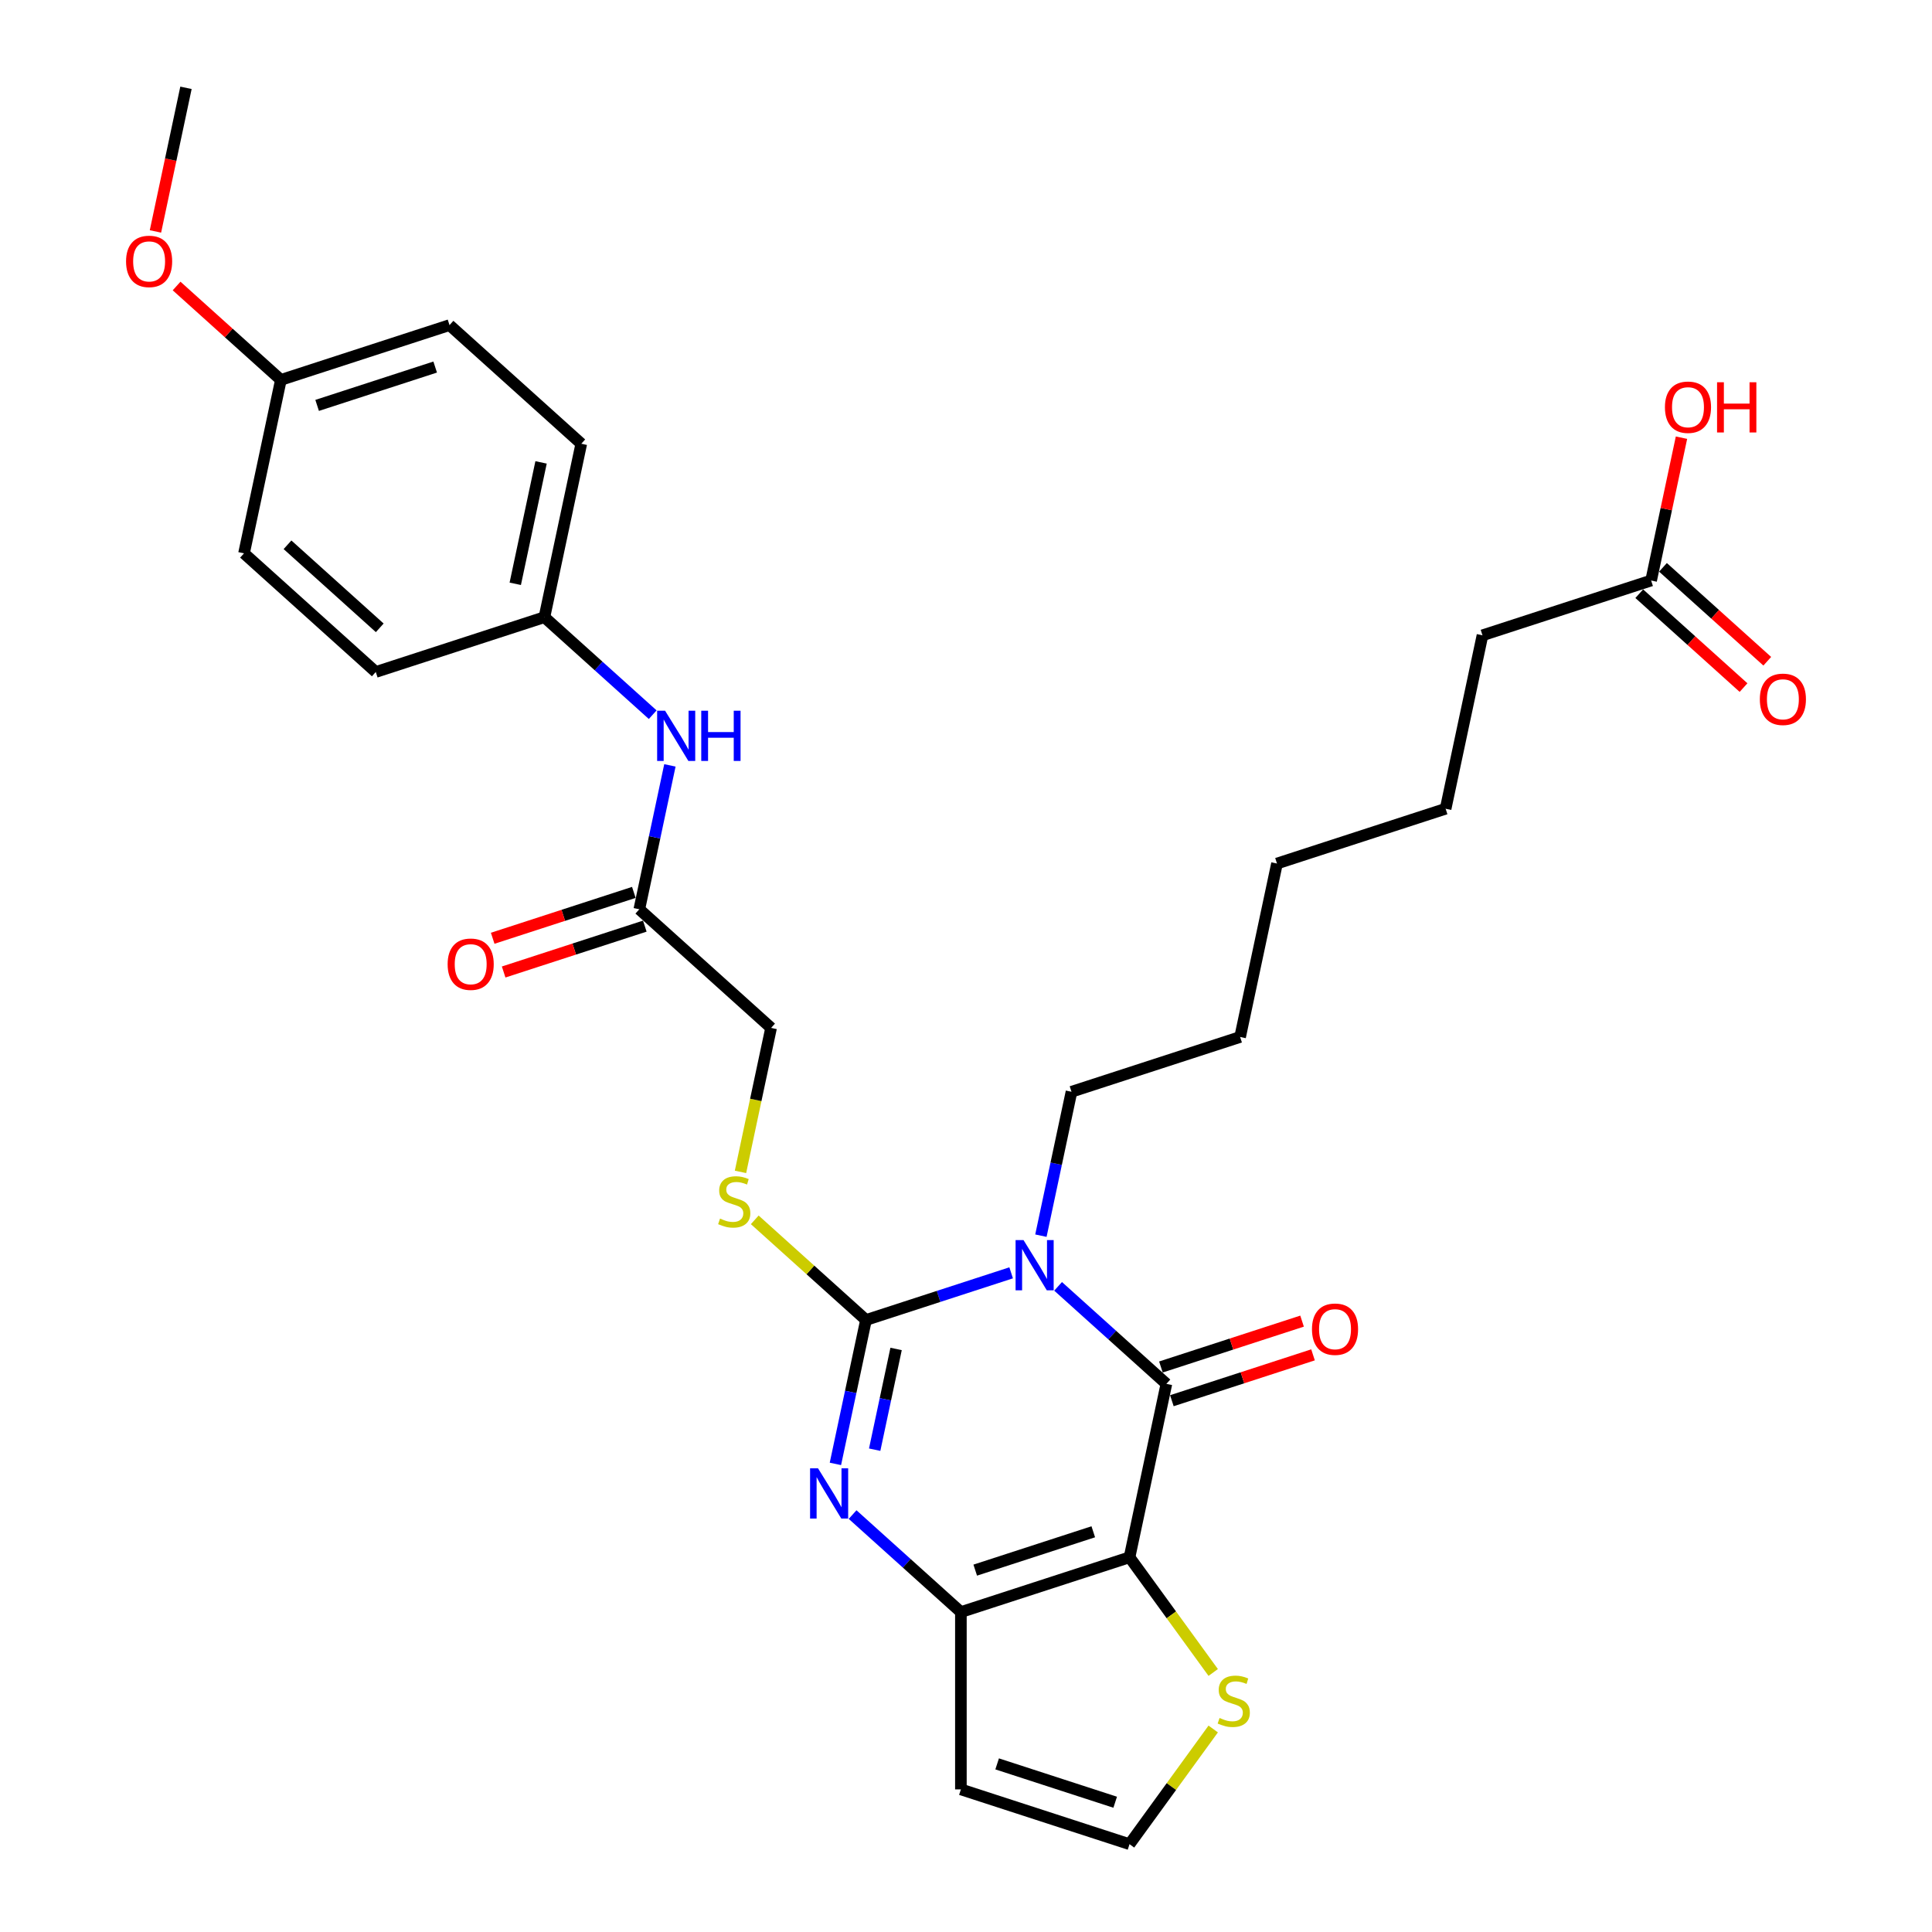 <?xml version='1.0' encoding='iso-8859-1'?>
<svg version='1.1' baseProfile='full'
              xmlns='http://www.w3.org/2000/svg'
                      xmlns:rdkit='http://www.rdkit.org/xml'
                      xmlns:xlink='http://www.w3.org/1999/xlink'
                  xml:space='preserve'
width='1000px' height='1000px' viewBox='0 0 1000 1000'>
<!-- END OF HEADER -->
<rect style='opacity:1.0;fill:#FFFFFF;stroke:none' width='1000' height='1000' x='0' y='0'> </rect>
<path class='bond-1' d='M 523.369,658.816 L 485.802,671.022' style='fill:none;fill-rule:evenodd;stroke:#0000FF;stroke-width:6px;stroke-linecap:butt;stroke-linejoin:miter;stroke-opacity:1' />
<path class='bond-1' d='M 485.802,671.022 L 448.235,683.228' style='fill:none;fill-rule:evenodd;stroke:#000000;stroke-width:6px;stroke-linecap:butt;stroke-linejoin:miter;stroke-opacity:1' />
<path class='bond-2' d='M 547.671,665.809 L 575.697,691.043' style='fill:none;fill-rule:evenodd;stroke:#0000FF;stroke-width:6px;stroke-linecap:butt;stroke-linejoin:miter;stroke-opacity:1' />
<path class='bond-2' d='M 575.697,691.043 L 603.723,716.278' style='fill:none;fill-rule:evenodd;stroke:#000000;stroke-width:6px;stroke-linecap:butt;stroke-linejoin:miter;stroke-opacity:1' />
<path class='bond-15' d='M 538.77,639.578 L 546.685,602.337' style='fill:none;fill-rule:evenodd;stroke:#0000FF;stroke-width:6px;stroke-linecap:butt;stroke-linejoin:miter;stroke-opacity:1' />
<path class='bond-15' d='M 546.685,602.337 L 554.601,565.097' style='fill:none;fill-rule:evenodd;stroke:#000000;stroke-width:6px;stroke-linecap:butt;stroke-linejoin:miter;stroke-opacity:1' />
<path class='bond-0' d='M 584.641,806.048 L 603.723,716.278' style='fill:none;fill-rule:evenodd;stroke:#000000;stroke-width:6px;stroke-linecap:butt;stroke-linejoin:miter;stroke-opacity:1' />
<path class='bond-4' d='M 584.641,806.048 L 497.357,834.409' style='fill:none;fill-rule:evenodd;stroke:#000000;stroke-width:6px;stroke-linecap:butt;stroke-linejoin:miter;stroke-opacity:1' />
<path class='bond-4' d='M 565.877,792.846 L 504.778,812.698' style='fill:none;fill-rule:evenodd;stroke:#000000;stroke-width:6px;stroke-linecap:butt;stroke-linejoin:miter;stroke-opacity:1' />
<path class='bond-5' d='M 584.641,806.048 L 606.3,835.859' style='fill:none;fill-rule:evenodd;stroke:#000000;stroke-width:6px;stroke-linecap:butt;stroke-linejoin:miter;stroke-opacity:1' />
<path class='bond-5' d='M 606.3,835.859 L 627.958,865.669' style='fill:none;fill-rule:evenodd;stroke:#CCCC00;stroke-width:6px;stroke-linecap:butt;stroke-linejoin:miter;stroke-opacity:1' />
<path class='bond-3' d='M 448.235,683.228 L 440.32,720.468' style='fill:none;fill-rule:evenodd;stroke:#000000;stroke-width:6px;stroke-linecap:butt;stroke-linejoin:miter;stroke-opacity:1' />
<path class='bond-3' d='M 440.32,720.468 L 432.404,757.709' style='fill:none;fill-rule:evenodd;stroke:#0000FF;stroke-width:6px;stroke-linecap:butt;stroke-linejoin:miter;stroke-opacity:1' />
<path class='bond-3' d='M 463.815,698.216 L 458.274,724.285' style='fill:none;fill-rule:evenodd;stroke:#000000;stroke-width:6px;stroke-linecap:butt;stroke-linejoin:miter;stroke-opacity:1' />
<path class='bond-3' d='M 458.274,724.285 L 452.733,750.353' style='fill:none;fill-rule:evenodd;stroke:#0000FF;stroke-width:6px;stroke-linecap:butt;stroke-linejoin:miter;stroke-opacity:1' />
<path class='bond-6' d='M 448.235,683.228 L 419.448,657.307' style='fill:none;fill-rule:evenodd;stroke:#000000;stroke-width:6px;stroke-linecap:butt;stroke-linejoin:miter;stroke-opacity:1' />
<path class='bond-6' d='M 419.448,657.307 L 390.66,631.387' style='fill:none;fill-rule:evenodd;stroke:#CCCC00;stroke-width:6px;stroke-linecap:butt;stroke-linejoin:miter;stroke-opacity:1' />
<path class='bond-10' d='M 606.559,725.006 L 643.088,713.137' style='fill:none;fill-rule:evenodd;stroke:#000000;stroke-width:6px;stroke-linecap:butt;stroke-linejoin:miter;stroke-opacity:1' />
<path class='bond-10' d='M 643.088,713.137 L 679.618,701.268' style='fill:none;fill-rule:evenodd;stroke:#FF0000;stroke-width:6px;stroke-linecap:butt;stroke-linejoin:miter;stroke-opacity:1' />
<path class='bond-10' d='M 600.887,707.549 L 637.416,695.68' style='fill:none;fill-rule:evenodd;stroke:#000000;stroke-width:6px;stroke-linecap:butt;stroke-linejoin:miter;stroke-opacity:1' />
<path class='bond-10' d='M 637.416,695.68 L 673.946,683.811' style='fill:none;fill-rule:evenodd;stroke:#FF0000;stroke-width:6px;stroke-linecap:butt;stroke-linejoin:miter;stroke-opacity:1' />
<path class='bond-30' d='M 441.305,783.94 L 469.331,809.174' style='fill:none;fill-rule:evenodd;stroke:#0000FF;stroke-width:6px;stroke-linecap:butt;stroke-linejoin:miter;stroke-opacity:1' />
<path class='bond-30' d='M 469.331,809.174 L 497.357,834.409' style='fill:none;fill-rule:evenodd;stroke:#000000;stroke-width:6px;stroke-linecap:butt;stroke-linejoin:miter;stroke-opacity:1' />
<path class='bond-7' d='M 497.357,834.409 L 497.357,926.185' style='fill:none;fill-rule:evenodd;stroke:#000000;stroke-width:6px;stroke-linecap:butt;stroke-linejoin:miter;stroke-opacity:1' />
<path class='bond-8' d='M 627.958,894.925 L 606.3,924.735' style='fill:none;fill-rule:evenodd;stroke:#CCCC00;stroke-width:6px;stroke-linecap:butt;stroke-linejoin:miter;stroke-opacity:1' />
<path class='bond-8' d='M 606.3,924.735 L 584.641,954.545' style='fill:none;fill-rule:evenodd;stroke:#000000;stroke-width:6px;stroke-linecap:butt;stroke-linejoin:miter;stroke-opacity:1' />
<path class='bond-16' d='M 383.275,606.565 L 391.194,569.306' style='fill:none;fill-rule:evenodd;stroke:#CCCC00;stroke-width:6px;stroke-linecap:butt;stroke-linejoin:miter;stroke-opacity:1' />
<path class='bond-16' d='M 391.194,569.306 L 399.114,532.047' style='fill:none;fill-rule:evenodd;stroke:#000000;stroke-width:6px;stroke-linecap:butt;stroke-linejoin:miter;stroke-opacity:1' />
<path class='bond-31' d='M 497.357,926.185 L 584.641,954.545' style='fill:none;fill-rule:evenodd;stroke:#000000;stroke-width:6px;stroke-linecap:butt;stroke-linejoin:miter;stroke-opacity:1' />
<path class='bond-31' d='M 516.122,912.982 L 577.221,932.835' style='fill:none;fill-rule:evenodd;stroke:#000000;stroke-width:6px;stroke-linecap:butt;stroke-linejoin:miter;stroke-opacity:1' />
<path class='bond-9' d='M 330.911,470.637 L 399.114,532.047' style='fill:none;fill-rule:evenodd;stroke:#000000;stroke-width:6px;stroke-linecap:butt;stroke-linejoin:miter;stroke-opacity:1' />
<path class='bond-11' d='M 330.911,470.637 L 338.827,433.396' style='fill:none;fill-rule:evenodd;stroke:#000000;stroke-width:6px;stroke-linecap:butt;stroke-linejoin:miter;stroke-opacity:1' />
<path class='bond-11' d='M 338.827,433.396 L 346.742,396.156' style='fill:none;fill-rule:evenodd;stroke:#0000FF;stroke-width:6px;stroke-linecap:butt;stroke-linejoin:miter;stroke-opacity:1' />
<path class='bond-13' d='M 328.075,461.908 L 291.545,473.778' style='fill:none;fill-rule:evenodd;stroke:#000000;stroke-width:6px;stroke-linecap:butt;stroke-linejoin:miter;stroke-opacity:1' />
<path class='bond-13' d='M 291.545,473.778 L 255.016,485.647' style='fill:none;fill-rule:evenodd;stroke:#FF0000;stroke-width:6px;stroke-linecap:butt;stroke-linejoin:miter;stroke-opacity:1' />
<path class='bond-13' d='M 333.747,479.365 L 297.217,491.234' style='fill:none;fill-rule:evenodd;stroke:#000000;stroke-width:6px;stroke-linecap:butt;stroke-linejoin:miter;stroke-opacity:1' />
<path class='bond-13' d='M 297.217,491.234 L 260.688,503.104' style='fill:none;fill-rule:evenodd;stroke:#FF0000;stroke-width:6px;stroke-linecap:butt;stroke-linejoin:miter;stroke-opacity:1' />
<path class='bond-17' d='M 337.841,369.925 L 309.815,344.691' style='fill:none;fill-rule:evenodd;stroke:#0000FF;stroke-width:6px;stroke-linecap:butt;stroke-linejoin:miter;stroke-opacity:1' />
<path class='bond-17' d='M 309.815,344.691 L 281.789,319.456' style='fill:none;fill-rule:evenodd;stroke:#000000;stroke-width:6px;stroke-linecap:butt;stroke-linejoin:miter;stroke-opacity:1' />
<path class='bond-12' d='M 854.617,300.474 L 767.332,328.835' style='fill:none;fill-rule:evenodd;stroke:#000000;stroke-width:6px;stroke-linecap:butt;stroke-linejoin:miter;stroke-opacity:1' />
<path class='bond-14' d='M 848.476,307.295 L 875.465,331.596' style='fill:none;fill-rule:evenodd;stroke:#000000;stroke-width:6px;stroke-linecap:butt;stroke-linejoin:miter;stroke-opacity:1' />
<path class='bond-14' d='M 875.465,331.596 L 902.453,355.896' style='fill:none;fill-rule:evenodd;stroke:#FF0000;stroke-width:6px;stroke-linecap:butt;stroke-linejoin:miter;stroke-opacity:1' />
<path class='bond-14' d='M 860.758,293.654 L 887.747,317.955' style='fill:none;fill-rule:evenodd;stroke:#000000;stroke-width:6px;stroke-linecap:butt;stroke-linejoin:miter;stroke-opacity:1' />
<path class='bond-14' d='M 887.747,317.955 L 914.736,342.256' style='fill:none;fill-rule:evenodd;stroke:#FF0000;stroke-width:6px;stroke-linecap:butt;stroke-linejoin:miter;stroke-opacity:1' />
<path class='bond-19' d='M 854.617,300.474 L 862.474,263.509' style='fill:none;fill-rule:evenodd;stroke:#000000;stroke-width:6px;stroke-linecap:butt;stroke-linejoin:miter;stroke-opacity:1' />
<path class='bond-19' d='M 862.474,263.509 L 870.331,226.544' style='fill:none;fill-rule:evenodd;stroke:#FF0000;stroke-width:6px;stroke-linecap:butt;stroke-linejoin:miter;stroke-opacity:1' />
<path class='bond-27' d='M 554.601,565.097 L 641.885,536.737' style='fill:none;fill-rule:evenodd;stroke:#000000;stroke-width:6px;stroke-linecap:butt;stroke-linejoin:miter;stroke-opacity:1' />
<path class='bond-20' d='M 281.789,319.456 L 194.505,347.816' style='fill:none;fill-rule:evenodd;stroke:#000000;stroke-width:6px;stroke-linecap:butt;stroke-linejoin:miter;stroke-opacity:1' />
<path class='bond-21' d='M 281.789,319.456 L 300.871,229.685' style='fill:none;fill-rule:evenodd;stroke:#000000;stroke-width:6px;stroke-linecap:butt;stroke-linejoin:miter;stroke-opacity:1' />
<path class='bond-21' d='M 266.697,302.174 L 280.054,239.335' style='fill:none;fill-rule:evenodd;stroke:#000000;stroke-width:6px;stroke-linecap:butt;stroke-linejoin:miter;stroke-opacity:1' />
<path class='bond-18' d='M 145.383,196.635 L 232.668,168.275' style='fill:none;fill-rule:evenodd;stroke:#000000;stroke-width:6px;stroke-linecap:butt;stroke-linejoin:miter;stroke-opacity:1' />
<path class='bond-18' d='M 164.148,209.838 L 225.247,189.986' style='fill:none;fill-rule:evenodd;stroke:#000000;stroke-width:6px;stroke-linecap:butt;stroke-linejoin:miter;stroke-opacity:1' />
<path class='bond-24' d='M 145.383,196.635 L 118.394,172.335' style='fill:none;fill-rule:evenodd;stroke:#000000;stroke-width:6px;stroke-linecap:butt;stroke-linejoin:miter;stroke-opacity:1' />
<path class='bond-24' d='M 118.394,172.335 L 91.406,148.034' style='fill:none;fill-rule:evenodd;stroke:#FF0000;stroke-width:6px;stroke-linecap:butt;stroke-linejoin:miter;stroke-opacity:1' />
<path class='bond-32' d='M 145.383,196.635 L 126.302,286.406' style='fill:none;fill-rule:evenodd;stroke:#000000;stroke-width:6px;stroke-linecap:butt;stroke-linejoin:miter;stroke-opacity:1' />
<path class='bond-23' d='M 194.505,347.816 L 126.302,286.406' style='fill:none;fill-rule:evenodd;stroke:#000000;stroke-width:6px;stroke-linecap:butt;stroke-linejoin:miter;stroke-opacity:1' />
<path class='bond-23' d='M 196.556,324.964 L 148.814,281.977' style='fill:none;fill-rule:evenodd;stroke:#000000;stroke-width:6px;stroke-linecap:butt;stroke-linejoin:miter;stroke-opacity:1' />
<path class='bond-22' d='M 300.871,229.685 L 232.668,168.275' style='fill:none;fill-rule:evenodd;stroke:#000000;stroke-width:6px;stroke-linecap:butt;stroke-linejoin:miter;stroke-opacity:1' />
<path class='bond-26' d='M 80.461,119.788 L 88.362,82.621' style='fill:none;fill-rule:evenodd;stroke:#FF0000;stroke-width:6px;stroke-linecap:butt;stroke-linejoin:miter;stroke-opacity:1' />
<path class='bond-26' d='M 88.362,82.621 L 96.261,45.455' style='fill:none;fill-rule:evenodd;stroke:#000000;stroke-width:6px;stroke-linecap:butt;stroke-linejoin:miter;stroke-opacity:1' />
<path class='bond-25' d='M 767.332,328.835 L 748.251,418.605' style='fill:none;fill-rule:evenodd;stroke:#000000;stroke-width:6px;stroke-linecap:butt;stroke-linejoin:miter;stroke-opacity:1' />
<path class='bond-29' d='M 641.885,536.737 L 660.967,446.966' style='fill:none;fill-rule:evenodd;stroke:#000000;stroke-width:6px;stroke-linecap:butt;stroke-linejoin:miter;stroke-opacity:1' />
<path class='bond-28' d='M 748.251,418.605 L 660.967,446.966' style='fill:none;fill-rule:evenodd;stroke:#000000;stroke-width:6px;stroke-linecap:butt;stroke-linejoin:miter;stroke-opacity:1' />
<path  class='atom-0' d='M 529.775 641.872
L 538.291 655.639
Q 539.136 656.997, 540.494 659.456
Q 541.852 661.916, 541.926 662.063
L 541.926 641.872
L 545.377 641.872
L 545.377 667.863
L 541.816 667.863
L 532.675 652.812
Q 531.61 651.05, 530.472 649.031
Q 529.371 647.012, 529.04 646.387
L 529.04 667.863
L 525.663 667.863
L 525.663 641.872
L 529.775 641.872
' fill='#0000FF'/>
<path  class='atom-4' d='M 423.409 760.003
L 431.926 773.77
Q 432.77 775.128, 434.128 777.587
Q 435.487 780.047, 435.56 780.194
L 435.56 760.003
L 439.011 760.003
L 439.011 785.994
L 435.45 785.994
L 426.309 770.943
Q 425.244 769.181, 424.106 767.162
Q 423.005 765.143, 422.675 764.519
L 422.675 785.994
L 419.297 785.994
L 419.297 760.003
L 423.409 760.003
' fill='#0000FF'/>
<path  class='atom-6' d='M 631.244 889.218
Q 631.538 889.328, 632.749 889.842
Q 633.961 890.356, 635.282 890.686
Q 636.64 890.98, 637.962 890.98
Q 640.422 890.98, 641.853 889.805
Q 643.285 888.594, 643.285 886.501
Q 643.285 885.069, 642.551 884.188
Q 641.853 883.307, 640.752 882.83
Q 639.651 882.353, 637.815 881.802
Q 635.502 881.105, 634.107 880.444
Q 632.749 879.783, 631.758 878.388
Q 630.804 876.993, 630.804 874.644
Q 630.804 871.376, 633.006 869.357
Q 635.245 867.338, 639.651 867.338
Q 642.661 867.338, 646.075 868.77
L 645.231 871.597
Q 642.11 870.312, 639.761 870.312
Q 637.228 870.312, 635.833 871.376
Q 634.438 872.404, 634.475 874.203
Q 634.475 875.598, 635.172 876.442
Q 635.906 877.287, 636.934 877.764
Q 637.999 878.241, 639.761 878.792
Q 642.11 879.526, 643.505 880.26
Q 644.9 880.994, 645.892 882.5
Q 646.919 883.968, 646.919 886.501
Q 646.919 890.099, 644.497 892.044
Q 642.11 893.953, 638.109 893.953
Q 635.796 893.953, 634.034 893.439
Q 632.309 892.962, 630.253 892.118
L 631.244 889.218
' fill='#CCCC00'/>
<path  class='atom-7' d='M 372.69 630.738
Q 372.984 630.849, 374.196 631.362
Q 375.407 631.876, 376.729 632.207
Q 378.087 632.5, 379.408 632.5
Q 381.868 632.5, 383.3 631.326
Q 384.731 630.114, 384.731 628.022
Q 384.731 626.59, 383.997 625.709
Q 383.3 624.828, 382.198 624.351
Q 381.097 623.874, 379.262 623.323
Q 376.949 622.625, 375.554 621.965
Q 374.196 621.304, 373.204 619.909
Q 372.25 618.514, 372.25 616.164
Q 372.25 612.897, 374.452 610.878
Q 376.692 608.859, 381.097 608.859
Q 384.107 608.859, 387.521 610.291
L 386.677 613.117
Q 383.557 611.832, 381.207 611.832
Q 378.674 611.832, 377.279 612.897
Q 375.884 613.925, 375.921 615.724
Q 375.921 617.119, 376.618 617.963
Q 377.353 618.807, 378.381 619.285
Q 379.445 619.762, 381.207 620.313
Q 383.557 621.047, 384.952 621.781
Q 386.347 622.515, 387.338 624.02
Q 388.366 625.489, 388.366 628.022
Q 388.366 631.619, 385.943 633.565
Q 383.557 635.474, 379.555 635.474
Q 377.242 635.474, 375.48 634.96
Q 373.755 634.483, 371.699 633.639
L 372.69 630.738
' fill='#CCCC00'/>
<path  class='atom-11' d='M 679.076 687.991
Q 679.076 681.75, 682.16 678.263
Q 685.244 674.775, 691.007 674.775
Q 696.771 674.775, 699.854 678.263
Q 702.938 681.75, 702.938 687.991
Q 702.938 694.305, 699.818 697.903
Q 696.697 701.464, 691.007 701.464
Q 685.28 701.464, 682.16 697.903
Q 679.076 694.342, 679.076 687.991
M 691.007 698.527
Q 694.972 698.527, 697.101 695.884
Q 699.267 693.204, 699.267 687.991
Q 699.267 682.888, 697.101 680.318
Q 694.972 677.712, 691.007 677.712
Q 687.042 677.712, 684.876 680.282
Q 682.747 682.851, 682.747 687.991
Q 682.747 693.24, 684.876 695.884
Q 687.042 698.527, 691.007 698.527
' fill='#FF0000'/>
<path  class='atom-12' d='M 344.247 367.871
L 352.764 381.637
Q 353.608 382.995, 354.966 385.455
Q 356.325 387.915, 356.398 388.061
L 356.398 367.871
L 359.849 367.871
L 359.849 393.862
L 356.288 393.862
L 347.147 378.81
Q 346.082 377.048, 344.944 375.029
Q 343.843 373.01, 343.513 372.386
L 343.513 393.862
L 340.135 393.862
L 340.135 367.871
L 344.247 367.871
' fill='#0000FF'/>
<path  class='atom-12' d='M 362.969 367.871
L 366.494 367.871
L 366.494 378.921
L 379.783 378.921
L 379.783 367.871
L 383.307 367.871
L 383.307 393.862
L 379.783 393.862
L 379.783 381.857
L 366.494 381.857
L 366.494 393.862
L 362.969 393.862
L 362.969 367.871
' fill='#0000FF'/>
<path  class='atom-14' d='M 231.696 499.071
Q 231.696 492.83, 234.779 489.342
Q 237.863 485.855, 243.626 485.855
Q 249.39 485.855, 252.474 489.342
Q 255.557 492.83, 255.557 499.071
Q 255.557 505.385, 252.437 508.982
Q 249.317 512.543, 243.626 512.543
Q 237.9 512.543, 234.779 508.982
Q 231.696 505.422, 231.696 499.071
M 243.626 509.607
Q 247.591 509.607, 249.72 506.963
Q 251.886 504.284, 251.886 499.071
Q 251.886 493.968, 249.72 491.398
Q 247.591 488.792, 243.626 488.792
Q 239.662 488.792, 237.496 491.361
Q 235.367 493.931, 235.367 499.071
Q 235.367 504.32, 237.496 506.963
Q 239.662 509.607, 243.626 509.607
' fill='#FF0000'/>
<path  class='atom-15' d='M 910.889 361.958
Q 910.889 355.717, 913.973 352.23
Q 917.056 348.742, 922.82 348.742
Q 928.583 348.742, 931.667 352.23
Q 934.751 355.717, 934.751 361.958
Q 934.751 368.272, 931.63 371.87
Q 928.51 375.431, 922.82 375.431
Q 917.093 375.431, 913.973 371.87
Q 910.889 368.309, 910.889 361.958
M 922.82 372.494
Q 926.785 372.494, 928.914 369.851
Q 931.08 367.171, 931.08 361.958
Q 931.08 356.855, 928.914 354.286
Q 926.785 351.679, 922.82 351.679
Q 918.855 351.679, 916.689 354.249
Q 914.56 356.819, 914.56 361.958
Q 914.56 367.208, 916.689 369.851
Q 918.855 372.494, 922.82 372.494
' fill='#FF0000'/>
<path  class='atom-20' d='M 861.767 210.777
Q 861.767 204.536, 864.851 201.049
Q 867.935 197.561, 873.698 197.561
Q 879.462 197.561, 882.545 201.049
Q 885.629 204.536, 885.629 210.777
Q 885.629 217.091, 882.509 220.689
Q 879.388 224.25, 873.698 224.25
Q 867.971 224.25, 864.851 220.689
Q 861.767 217.128, 861.767 210.777
M 873.698 221.313
Q 877.663 221.313, 879.792 218.67
Q 881.958 215.99, 881.958 210.777
Q 881.958 205.674, 879.792 203.105
Q 877.663 200.498, 873.698 200.498
Q 869.733 200.498, 867.568 203.068
Q 865.438 205.638, 865.438 210.777
Q 865.438 216.027, 867.568 218.67
Q 869.733 221.313, 873.698 221.313
' fill='#FF0000'/>
<path  class='atom-20' d='M 888.749 197.855
L 892.274 197.855
L 892.274 208.905
L 905.563 208.905
L 905.563 197.855
L 909.087 197.855
L 909.087 223.846
L 905.563 223.846
L 905.563 211.842
L 892.274 211.842
L 892.274 223.846
L 888.749 223.846
L 888.749 197.855
' fill='#FF0000'/>
<path  class='atom-25' d='M 65.249 135.299
Q 65.249 129.058, 68.333 125.57
Q 71.417 122.083, 77.18 122.083
Q 82.944 122.083, 86.027 125.57
Q 89.111 129.058, 89.111 135.299
Q 89.111 141.613, 85.991 145.21
Q 82.87 148.771, 77.18 148.771
Q 71.453 148.771, 68.333 145.21
Q 65.249 141.65, 65.249 135.299
M 77.18 145.835
Q 81.145 145.835, 83.274 143.191
Q 85.44 140.512, 85.44 135.299
Q 85.44 130.196, 83.274 127.626
Q 81.145 125.02, 77.18 125.02
Q 73.216 125.02, 71.049 127.589
Q 68.92 130.159, 68.92 135.299
Q 68.92 140.548, 71.049 143.191
Q 73.216 145.835, 77.18 145.835
' fill='#FF0000'/>
</svg>

